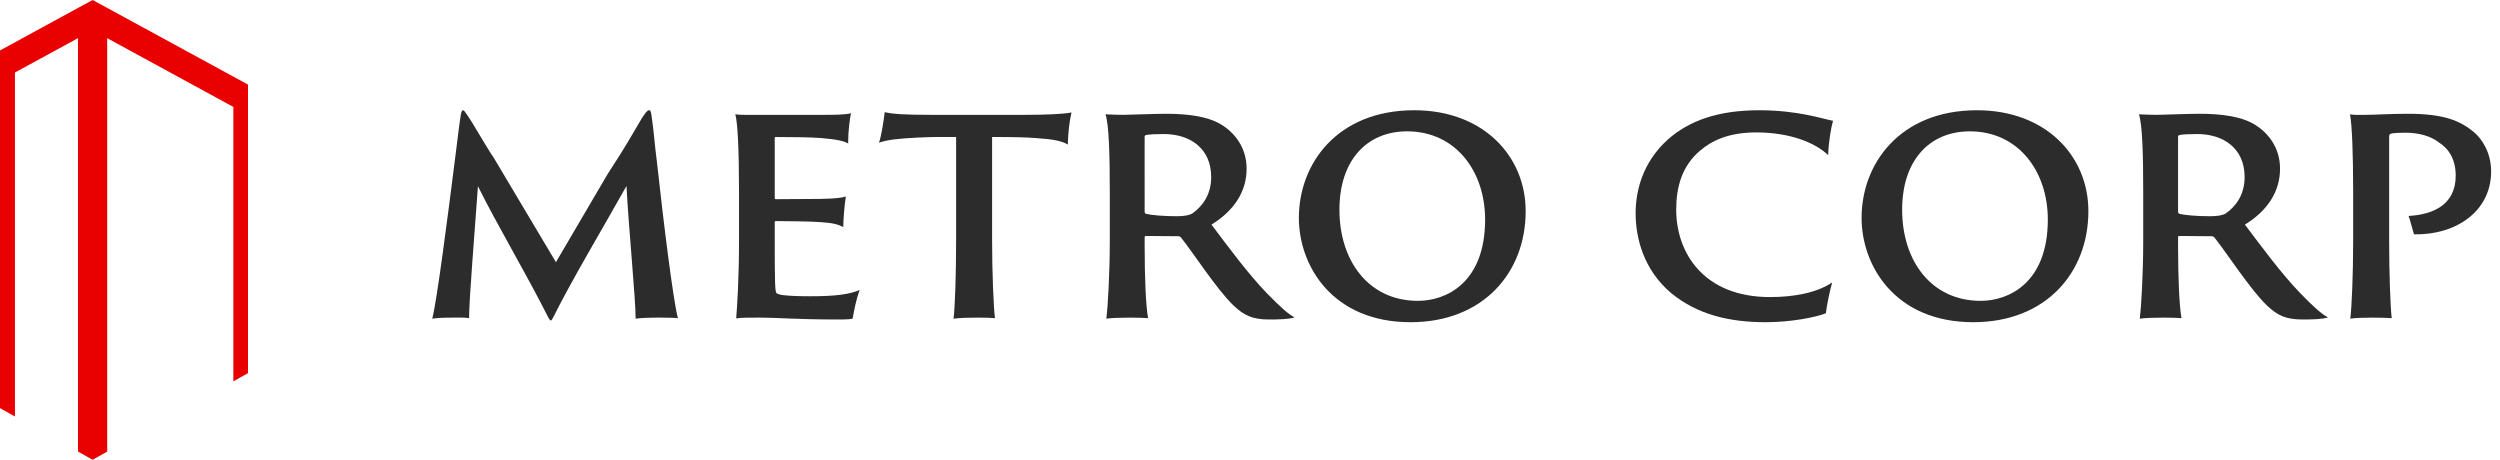 <svg width="261" height="48" viewBox="0 0 261 48" fill="none" xmlns="http://www.w3.org/2000/svg">
<path d="M47.542 16.308C47.751 14.728 47.9 13.288 48.109 11.962C48.199 11.595 48.228 11.51 48.348 11.51C48.437 11.51 48.556 11.68 48.765 11.99C49.391 12.865 50.614 15.095 51.568 16.506L58.039 27.372L63.437 18.171C65.375 15.208 66.151 13.796 67.016 12.328C67.463 11.651 67.612 11.51 67.761 11.51C67.91 11.51 67.97 11.595 68.059 12.357C68.268 13.739 68.358 15.264 68.566 16.76C69.282 23.336 70.296 31.437 70.773 33.215C70.445 33.187 69.908 33.158 68.924 33.158C67.88 33.158 66.866 33.187 66.359 33.272C66.359 31.126 65.644 24.014 65.405 19.414C62.93 23.845 59.799 29.038 57.741 33.159C57.532 33.583 57.472 33.526 57.264 33.188C54.878 28.446 51.896 23.478 49.898 19.442C49.57 24.128 48.973 31.183 48.973 33.215C48.526 33.131 47.721 33.159 47.363 33.159C46.319 33.159 45.574 33.188 45.126 33.272C45.604 31.465 46.708 22.913 47.542 16.308Z" fill="#2C2C2C"/>
<path d="M77.154 20.09C77.154 15.433 77.005 12.808 76.767 11.933C77.274 12.018 78.287 11.989 79.122 11.989H86.1C86.965 11.989 88.248 11.989 88.844 11.82C88.725 12.384 88.546 13.627 88.546 14.981C88.098 14.727 87.442 14.558 85.773 14.416C84.789 14.332 82.939 14.304 81.001 14.304C80.912 14.304 80.882 14.332 80.882 14.389V20.654C80.882 20.739 80.912 20.795 81.001 20.795C81.568 20.795 84.639 20.767 85.594 20.767C87.353 20.739 87.95 20.626 88.307 20.513C88.158 21.444 88.039 22.94 88.039 23.702C87.532 23.448 87.025 23.279 85.743 23.194C84.759 23.109 81.687 23.081 81.001 23.081C80.912 23.081 80.882 23.109 80.882 23.194V24.746C80.882 29.714 80.912 30.532 81.091 30.617C81.18 30.702 81.508 30.787 81.776 30.815C82.582 30.9 83.357 30.928 84.639 30.928C87.234 30.928 88.695 30.73 89.739 30.279C89.411 31.182 89.142 32.481 89.023 33.242C88.904 33.327 88.516 33.355 87.353 33.355C83.327 33.355 80.971 33.157 79.39 33.157C78.198 33.157 77.303 33.157 76.856 33.242C76.945 32.198 77.154 29.206 77.154 25.057V20.09H77.154Z" fill="#2C2C2C"/>
<path d="M92.363 11.707C93.168 11.904 94.45 11.989 97.164 11.989H107.094C109.062 11.989 111.21 11.904 111.866 11.735C111.627 12.722 111.508 13.993 111.478 15.093C110.911 14.727 109.957 14.529 108.168 14.416C107.094 14.331 105.872 14.303 103.575 14.303V25.056C103.575 28.415 103.725 32 103.873 33.213C103.486 33.185 102.859 33.157 102.174 33.157C101.07 33.157 100.235 33.185 99.549 33.27C99.698 32.141 99.818 28.697 99.818 25.056V14.303C98.535 14.303 97.731 14.275 95.851 14.36C93.705 14.472 92.691 14.585 91.766 14.896C92.005 14.247 92.273 12.525 92.363 11.707Z" fill="#2C2C2C"/>
<path d="M115.862 20.091C115.862 16.026 115.772 13.035 115.414 11.934C116.1 11.962 116.637 11.99 117.263 11.99C117.8 11.99 120.514 11.877 121.736 11.877C124.152 11.877 126.031 12.188 127.313 12.893C128.864 13.768 130.146 15.377 130.146 17.607C130.146 19.978 128.864 21.982 126.478 23.449C128.268 25.82 130.296 28.586 132.294 30.647C133.636 32.029 134.59 32.877 135.157 33.13C134.65 33.328 133.457 33.356 132.503 33.356C130.713 33.356 129.849 32.905 128.775 31.889C127.105 30.308 124.541 26.357 123.347 24.861C123.258 24.719 123.139 24.663 122.99 24.663C122.334 24.663 120.664 24.635 119.62 24.635C119.531 24.635 119.501 24.691 119.501 24.804V25.567C119.501 28.954 119.62 31.889 119.859 33.215C119.471 33.187 118.755 33.159 118.039 33.159C117.234 33.159 115.952 33.187 115.505 33.272C115.654 32.058 115.862 28.671 115.862 25.058L115.862 20.091ZM119.5 22.01C119.5 22.236 119.529 22.236 119.619 22.32C120.186 22.461 121.438 22.574 122.87 22.574C123.675 22.574 124.212 22.461 124.509 22.264C125.494 21.558 126.448 20.373 126.448 18.482C126.448 15.49 124.241 13.994 121.497 13.994C120.692 13.994 119.946 14.022 119.619 14.107C119.529 14.135 119.499 14.192 119.499 14.305L119.5 22.01Z" fill="#2C2C2C"/>
<path d="M135.602 22.743C135.602 17.098 139.598 11.51 147.65 11.51C154.836 11.51 159.28 16.28 159.28 22.038C159.28 28.501 154.807 33.638 147.263 33.638C139.121 33.638 135.602 27.767 135.602 22.743ZM155.046 22.913C155.046 17.889 151.974 13.712 146.905 13.712C142.7 13.712 139.837 16.732 139.837 21.896C139.837 27.231 142.879 31.408 148.038 31.408C150.931 31.408 155.046 29.574 155.046 22.913Z" fill="#2C2C2C"/>
<path d="M174.458 30.59C171.595 28.163 170.76 24.86 170.76 22.264C170.76 20.147 171.357 17.042 174.16 14.53C176.337 12.639 179.26 11.51 183.673 11.51C187.67 11.51 190.174 12.385 191.368 12.611C191.158 13.317 190.891 14.925 190.861 16.195C189.548 14.925 186.924 13.825 183.346 13.825C180.393 13.825 178.664 14.728 177.501 15.716C175.592 17.324 174.996 19.526 174.996 21.897C174.996 26.384 177.86 31.013 184.778 31.013C187.253 31.013 189.639 30.59 191.279 29.489C191.04 30.308 190.712 31.888 190.622 32.707C189.459 33.159 186.895 33.638 184.33 33.638C180.542 33.638 177.202 32.848 174.458 30.59Z" fill="#2C2C2C"/>
<path d="M194.349 22.743C194.349 17.098 198.345 11.51 206.397 11.51C213.583 11.51 218.027 16.28 218.027 22.038C218.027 28.501 213.554 33.638 206.009 33.638C197.868 33.638 194.349 27.767 194.349 22.743ZM213.792 22.913C213.792 17.889 210.721 13.712 205.651 13.712C201.447 13.712 198.584 16.732 198.584 21.896C198.584 27.231 201.625 31.408 206.785 31.408C209.677 31.408 213.792 29.574 213.792 22.913Z" fill="#2C2C2C"/>
<path d="M223.752 20.091C223.752 16.026 223.662 13.035 223.305 11.934C223.991 11.962 224.528 11.99 225.154 11.99C225.691 11.99 228.404 11.877 229.627 11.877C232.043 11.877 233.921 12.188 235.204 12.893C236.755 13.768 238.037 15.377 238.037 17.607C238.037 19.978 236.755 21.982 234.369 23.449C236.159 25.82 238.186 28.586 240.184 30.647C241.526 32.029 242.48 32.877 243.047 33.13C242.54 33.328 241.347 33.356 240.393 33.356C238.603 33.356 237.739 32.905 236.666 31.889C234.996 30.308 232.431 26.357 231.238 24.861C231.149 24.719 231.029 24.663 230.881 24.663C230.224 24.663 228.555 24.635 227.511 24.635C227.421 24.635 227.391 24.691 227.391 24.804V25.567C227.391 28.954 227.511 31.889 227.749 33.215C227.362 33.187 226.646 33.159 225.929 33.159C225.124 33.159 223.842 33.187 223.395 33.272C223.544 32.058 223.752 28.671 223.752 25.058L223.752 20.091ZM227.39 22.01C227.39 22.236 227.42 22.236 227.509 22.32C228.076 22.461 229.328 22.574 230.76 22.574C231.565 22.574 232.102 22.461 232.4 22.264C233.384 21.558 234.338 20.373 234.338 18.482C234.338 15.49 232.131 13.994 229.388 13.994C228.582 13.994 227.837 14.022 227.509 14.107C227.419 14.135 227.39 14.192 227.39 14.305L227.39 22.01Z" fill="#2C2C2C"/>
<path d="M245.67 20.091C245.67 16.026 245.551 13.035 245.342 11.934C245.789 12.019 246.236 11.99 246.922 11.99C248.026 11.99 249.487 11.877 251.395 11.877C255.153 11.877 256.853 12.611 258.284 13.797C259.119 14.502 260.074 15.942 260.074 17.889C260.074 22.067 256.406 24.55 252.023 24.465C251.873 24.014 251.605 22.913 251.455 22.546C253.96 22.405 256.376 21.417 256.376 18.341C256.376 16.675 255.69 15.546 254.616 14.869C253.811 14.22 252.529 13.853 251.127 13.853C250.561 13.853 249.785 13.881 249.577 13.966C249.428 14.051 249.428 14.051 249.428 14.587V25.171C249.428 28.474 249.547 31.917 249.696 33.215C249.249 33.187 248.414 33.159 247.699 33.159C246.953 33.159 245.76 33.187 245.372 33.272C245.522 32.087 245.67 28.671 245.67 25.059L245.67 20.091Z" fill="#2C2C2C"/>
<path d="M11.19 0.826L10.072 0.223L9.671 0L9.27 0.223L8.151 0.826L0 5.266V42.608L1.56 43.482V7.569L8.141 3.984V47.145H8.151L9.27 47.777L9.671 48L10.072 47.777L11.19 47.145V3.984L24.362 11.164V39.809L25.892 38.954V8.832L11.19 0.826Z" fill="#E90000"/>
</svg>
